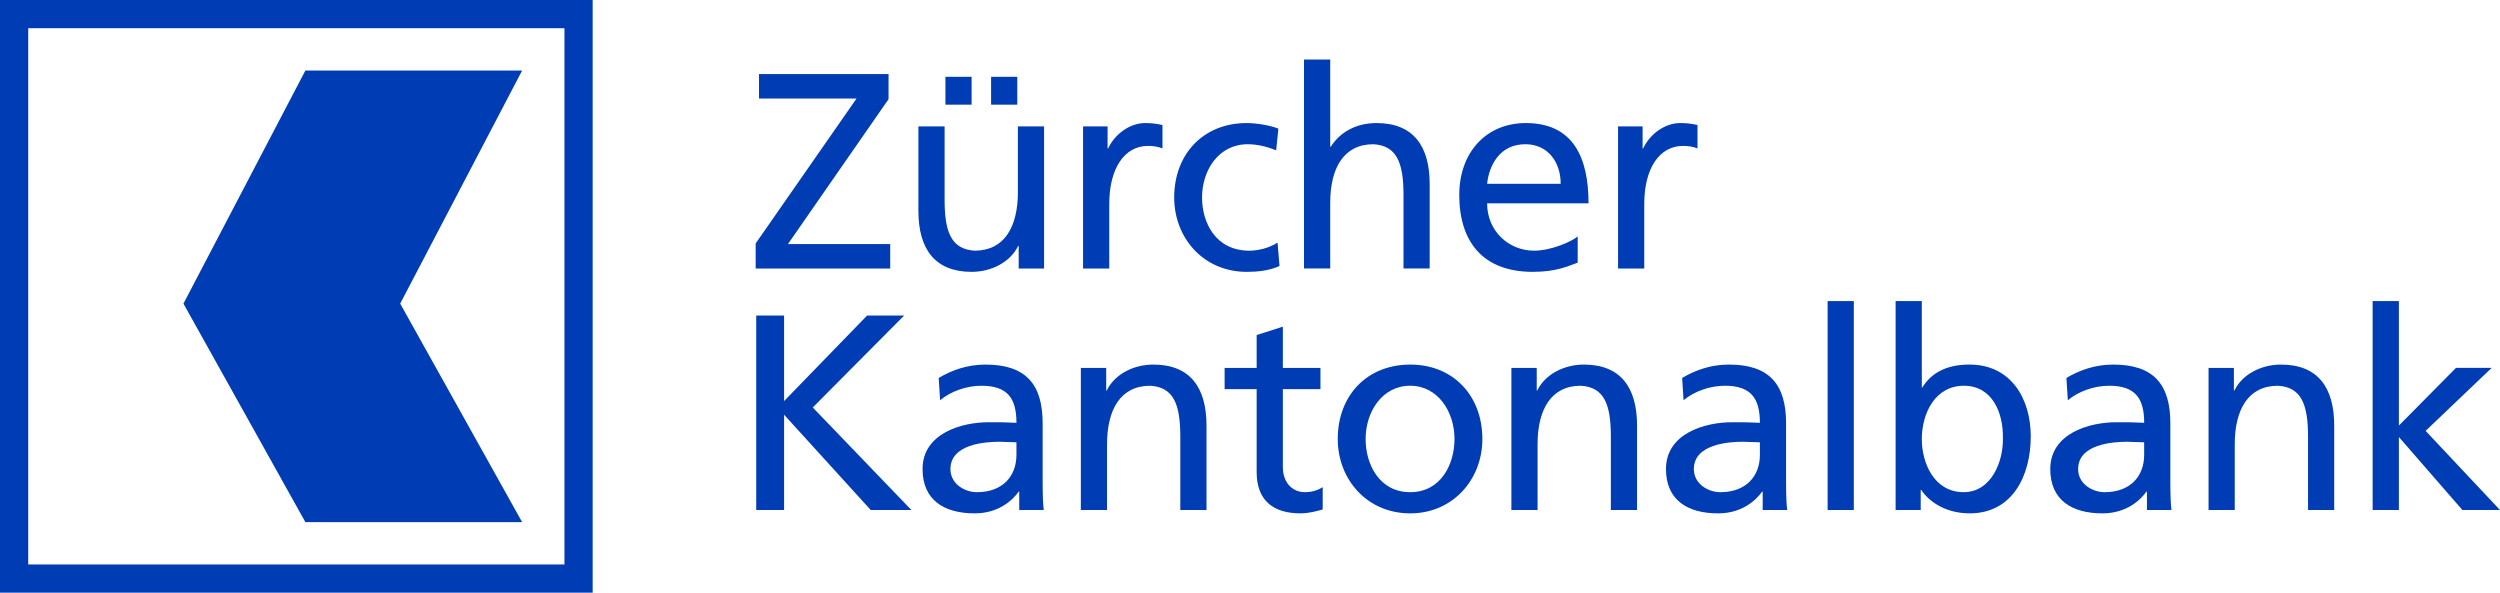 <?xml version="1.0" encoding="UTF-8"?>
<svg id="Layer_1" xmlns="http://www.w3.org/2000/svg" version="1.1" viewBox="0 0 177.165 42">
  <!-- Generator: Adobe Illustrator 29.5.0, SVG Export Plug-In . SVG Version: 2.1.0 Build 137)  -->
  <defs>
    <style>
      .st0, .st1 {
        fill: #003cb4;
      }

      .st1 {
        fill-rule: evenodd;
      }
    </style>
  </defs>
  <path class="st0" d="M42,42H0V0h42v42ZM2,40h38V2H2v38Z"/>
  <path class="st1" d="M37,5h-15.36l-8.64,16.516,8.64,15.484h15.36l-8.64-15.484,8.64-16.516Z"/>
  <path class="st0" d="M168.14,21.334h1.859v8.825l4.046-4.088h2.529l-4.68,4.463,5.271,5.609h-2.665l-4.501-5.174v5.174h-1.859v-14.81h0ZM156.51,26.073h1.797v1.598h.04c.553-1.145,1.895-1.835,3.298-1.835,2.607,0,3.771,1.619,3.771,4.324v5.982h-1.855v-5.212c0-2.349-.515-3.495-2.134-3.594-2.112,0-3.06,1.699-3.06,4.147v4.66h-1.856v-10.07h-.001,0ZM151.949,31.345c-.395,0-.79-.04-1.185-.04-1.007,0-3.495.159-3.495,1.935,0,1.066,1.026,1.639,1.876,1.639,1.836,0,2.804-1.145,2.804-2.645v-.889h0ZM146.44,26.784c.928-.553,2.034-.948,3.317-.948,2.883,0,4.047,1.422,4.047,4.165v4.168c0,1.145.04,1.678.08,1.974h-1.738v-1.303h-.04c-.432.611-1.421,1.54-3.12,1.54-2.171,0-3.692-.948-3.692-3.14,0-2.528,2.765-3.318,4.681-3.318.73,0,1.243,0,1.974.04,0-1.737-.632-2.626-2.488-2.626-1.046,0-2.173.395-2.923,1.028l-.1-1.58h.002ZM139.173,27.336c-2.015,0-2.982,1.915-2.982,3.792,0,1.677.869,3.75,2.962,3.75,1.994,0,2.824-2.23,2.784-3.81.04-1.817-.752-3.732-2.764-3.732h0ZM134.334,21.334h1.857v6.12h.04c.573-.928,1.579-1.619,3.337-1.619,2.922,0,4.344,2.389,4.344,5.095,0,2.764-1.284,5.449-4.324,5.449-1.798,0-2.943-.908-3.435-1.659h-.04v1.423h-1.778v-14.81h-.001,0ZM129.516,21.334h1.856v14.808h-1.856v-14.808ZM124.717,31.345c-.395,0-.79-.04-1.185-.04-1.007,0-3.495.159-3.495,1.935,0,1.066,1.027,1.639,1.876,1.639,1.835,0,2.804-1.145,2.804-2.645,0,0,0-.889,0-.889ZM119.207,26.784c.93-.553,2.035-.948,3.318-.948,2.882,0,4.047,1.422,4.047,4.165v4.168c0,1.145.04,1.678.08,1.974h-1.738v-1.303h-.04c-.436.611-1.422,1.54-3.119,1.54-2.174,0-3.694-.948-3.694-3.14,0-2.528,2.765-3.318,4.68-3.318.731,0,1.244,0,1.975.04,0-1.737-.633-2.626-2.489-2.626-1.046,0-2.171.395-2.921,1.028l-.1-1.58s0,0,0,0ZM107.104,26.073h1.798v1.598h.04c.553-1.145,1.897-1.835,3.298-1.835,2.606,0,3.771,1.619,3.771,4.324v5.982h-1.856v-5.212c0-2.349-.513-3.495-2.133-3.594-2.112,0-3.061,1.699-3.061,4.147v4.66h-1.855v-10.07h-.002,0ZM99.935,34.879c2.173,0,3.14-1.974,3.14-3.771,0-1.916-1.165-3.772-3.14-3.772-1.995,0-3.159,1.857-3.159,3.772,0,1.797.968,3.77,3.159,3.77h0ZM99.935,25.836c3.06,0,5.114,2.212,5.114,5.272,0,2.883-2.093,5.272-5.114,5.272-3.041,0-5.134-2.389-5.134-5.273,0-3.06,2.054-5.27,5.134-5.27h0ZM93.575,27.574h-2.665v5.509c0,1.163.711,1.796,1.56,1.796.573,0,.987-.178,1.264-.355v1.579c-.414.118-.988.276-1.579.276-1.915,0-3.101-.908-3.101-2.921v-5.884h-2.27v-1.501h2.27v-2.33l1.856-.593v2.923h2.665v1.5h0ZM76.595,26.072h1.797v1.6h.04c.552-1.146,1.894-1.836,3.297-1.836,2.606,0,3.771,1.619,3.771,4.324v5.982h-1.856v-5.212c0-2.349-.514-3.495-2.133-3.594-2.112,0-3.06,1.699-3.06,4.147v4.66h-1.856v-10.07h0ZM72.031,31.345c-.395,0-.788-.04-1.185-.04-1.006,0-3.493.159-3.493,1.935,0,1.066,1.026,1.639,1.875,1.639,1.837,0,2.803-1.145,2.803-2.645v-.889ZM66.522,26.784c.928-.553,2.034-.948,3.318-.948,2.882,0,4.048,1.422,4.048,4.165v4.168c0,1.145.039,1.678.079,1.974h-1.738v-1.303h-.04c-.434.611-1.421,1.54-3.12,1.54-2.171,0-3.691-.948-3.691-3.14,0-2.528,2.764-3.318,4.68-3.318.73,0,1.244,0,1.974.04,0-1.737-.632-2.626-2.488-2.626-1.046,0-2.172.395-2.922,1.028,0,0-.1-1.58-.1-1.58ZM53.59,22.36h1.975v6.063l5.884-6.063h2.625l-6.477,6.516,6.99,7.266h-2.882l-6.14-6.753v6.753h-1.975v-13.782ZM114.667,8.958h1.737v1.56h.04c.493-1.047,1.56-1.797,2.625-1.797.553,0,.83.059,1.226.138v1.659c-.338-.14-.713-.178-1.029-.178-1.659,0-2.744,1.579-2.744,4.106v4.582h-1.856v-10.071h.001ZM110.599,13.025c0-1.54-.907-2.804-2.506-2.804-1.818,0-2.569,1.502-2.707,2.804h5.213ZM111.804,18.613c-.71.257-1.521.652-3.18.652-3.572,0-5.212-2.172-5.212-5.45,0-2.981,1.876-5.094,4.72-5.094,3.356,0,4.441,2.448,4.441,5.687h-7.187c0,1.993,1.56,3.356,3.318,3.356,1.225,0,2.645-.631,3.1-1.006,0,0,0,1.855,0,1.855ZM92.41,4.219h1.858v6.18h.04c.67-1.066,1.836-1.678,3.237-1.678,2.606,0,3.77,1.619,3.77,4.324v5.982h-1.854v-5.212c0-2.35-.513-3.495-2.132-3.594-2.113,0-3.061,1.698-3.061,4.146v4.66h-1.858V4.22h0ZM90.436,10.656c-.71-.296-1.421-.435-2.014-.435-2.073,0-3.238,1.857-3.238,3.773,0,1.796.967,3.771,3.356,3.771.632,0,1.422-.198,1.995-.573l.139,1.658c-.77.355-1.659.415-2.33.415-3.042,0-5.134-2.389-5.134-5.271,0-3.062,2.053-5.273,5.134-5.273.75,0,1.719.178,2.25.395,0,0-.158,1.54-.158,1.54ZM76.752,8.957h1.738v1.56h.039c.493-1.046,1.561-1.796,2.626-1.796.552,0,.83.059,1.225.138v1.659c-.336-.14-.71-.178-1.027-.178-1.658,0-2.744,1.579-2.744,4.106v4.582h-1.856v-10.071h0ZM70.235,5.444h1.856v1.975h-1.856v-1.975ZM66.998,5.444h1.856v1.975h-1.856v-1.975ZM73.986,19.028h-1.796v-1.6h-.037c-.553,1.146-1.895,1.837-3.296,1.837-2.608,0-3.773-1.619-3.773-4.324v-5.984h1.856v5.214c0,2.349.514,3.494,2.133,3.593,2.114,0,3.061-1.698,3.061-4.146v-4.66h1.855v10.07h-.003ZM53.55,17.253l7.148-10.268h-6.91v-1.735h9.18v1.778l-7.128,10.266h7.246v1.738h-9.536v-1.778h0Z"/>
</svg>